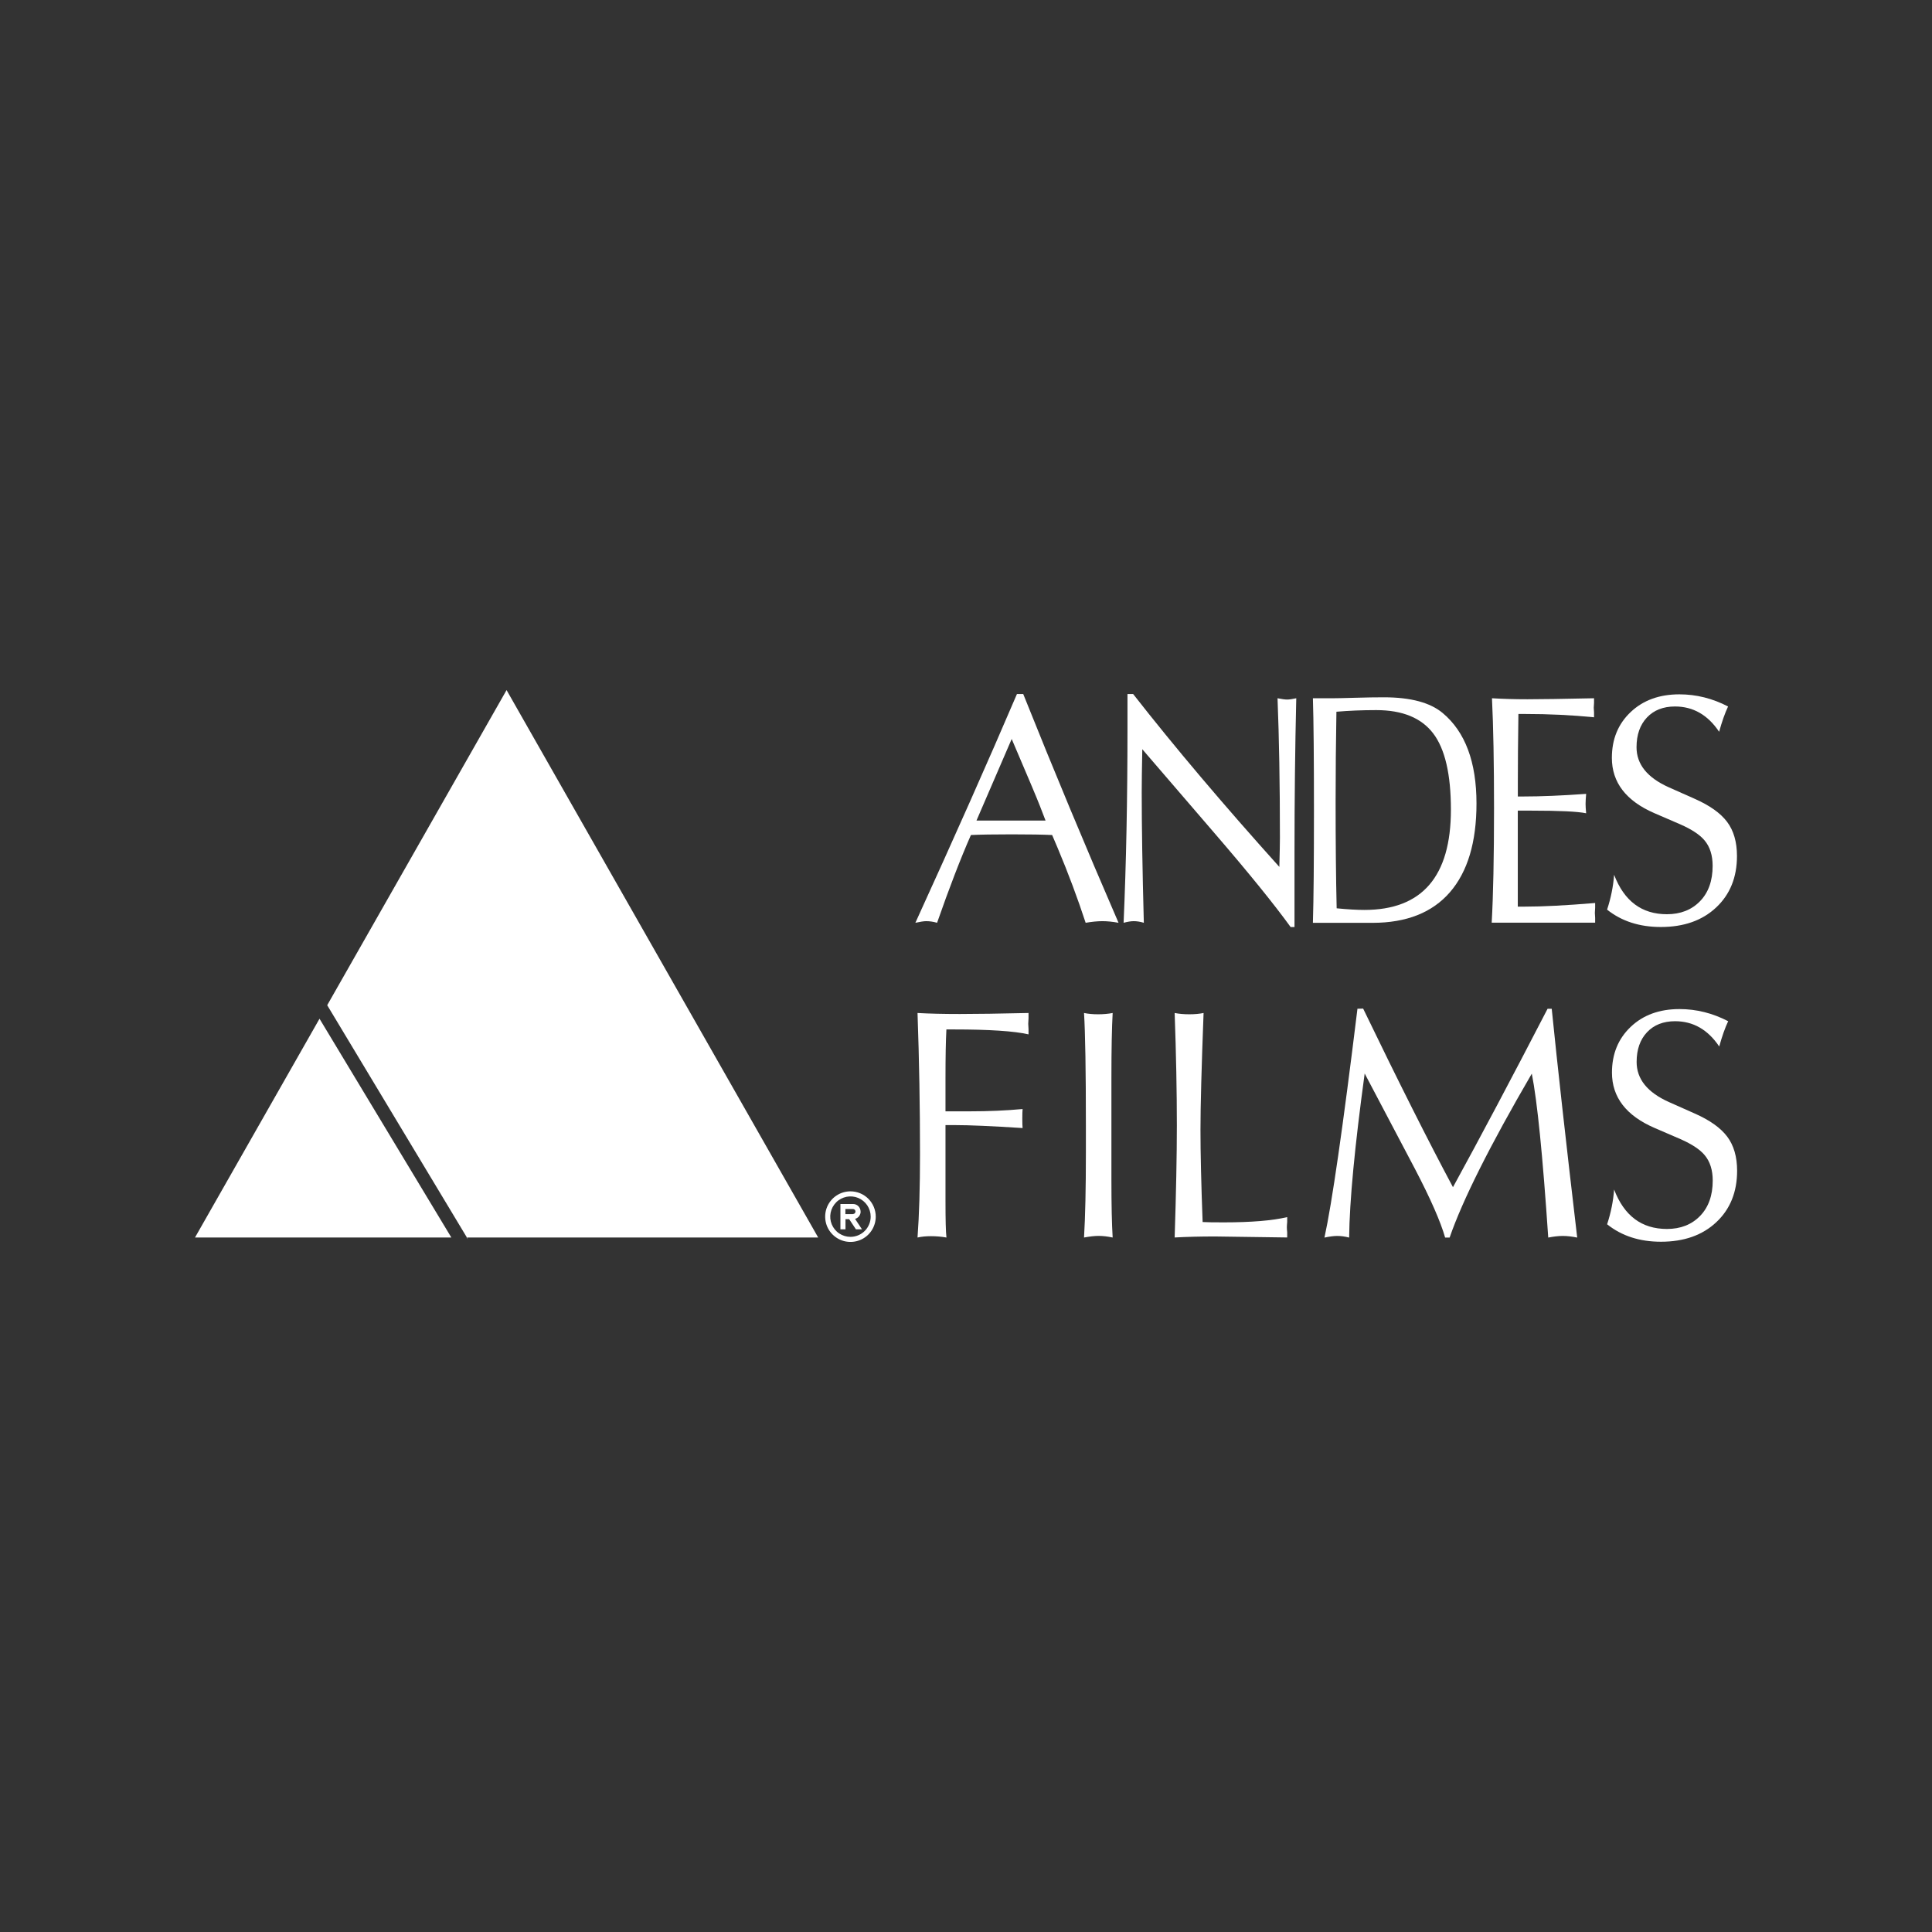 <svg xmlns="http://www.w3.org/2000/svg" id="Layer_1" data-name="Layer 1" viewBox="0 0 404.16 404.16"><rect x="0" y="0" width="404.16" height="404.16" fill="#333333" stroke="none"/><defs><style>      .cls-1 {        fill: #fff;      }    </style></defs><path class="cls-1" d="m191.49,193.04c8.11-17.77,15.2-33.72,21.25-47.86h1.31c6.42,16.05,13.07,32,19.94,47.86-1.24-.23-2.36-.34-3.37-.34-1.06,0-2.22.12-3.51.34-1.7-5.18-3.64-10.38-5.84-15.61l-1.17-2.75c-1.88-.09-4.7-.14-8.46-.14s-6.65.05-8.53.14c-2.16,4.91-4.52,11.03-7.08,18.36-.78-.23-1.54-.34-2.27-.34-.51,0-1.26.12-2.27.34Zm12.79-21.39h14.44l-1.17-3.03c-.6-1.56-2.57-6.23-5.91-14.03l-7.36,17.05Z"></path><path class="cls-1" d="m235.05,193.04c.54-12.38.81-25.9.81-40.57v-7.29h1.18c8.68,11.1,18.88,23.15,30.59,36.17.08-3.12.12-5.13.12-6.05,0-11.23-.17-20.97-.5-29.23.91.18,1.58.27,1.99.27.46,0,1.1-.09,1.93-.27-.25,10.45-.37,21.2-.37,32.25v15.61h-.81c-3.49-4.82-8.8-11.37-15.95-19.67l-15.08-17.53c-.08,4.03-.12,7.04-.12,9.01,0,7.01.14,16.11.44,27.3-.75-.23-1.45-.34-2.12-.34-.58,0-1.29.12-2.12.34Z"></path><path class="cls-1" d="m274.65,193.04c.15-4.91.22-12.72.22-23.45s-.07-18.84-.22-23.52h4.14c.74,0,2.29-.03,4.66-.1s4.39-.1,6.04-.1c5.59,0,9.7,1.1,12.31,3.29,4.71,3.93,7.07,10.24,7.07,18.93,0,8.09-1.85,14.27-5.55,18.55-3.7,4.27-9.1,6.41-16.2,6.41h-8.06c.07,0-1.4,0-4.42,0Zm4.97-3.03c2.32.23,4.25.34,5.8.34,12.07,0,18.1-6.99,18.1-20.97,0-7.38-1.23-12.7-3.7-15.95-2.47-3.25-6.44-4.88-11.92-4.88-2.98,0-5.76.12-8.33.34-.11,6.37-.17,12.65-.17,18.84,0,8.39.07,15.82.22,22.28Z"></path><path class="cls-1" d="m312.05,193.04c.32-5.64.49-13.64.49-24,0-9.35-.14-17.01-.43-22.97,2.31.14,4.78.21,7.42.21s7.36-.07,13.93-.21v.96c-.04.46-.06.8-.06,1.03,0,.18.02.5.06.96v1.03c-4.62-.46-9.43-.69-14.42-.69h-1.4c-.08,5.46-.12,10.29-.12,14.51v2.75h1.09c3.73,0,8.13-.18,13.2-.55-.08.92-.12,1.63-.12,2.13,0,.46.04,1.1.12,1.93-1.78-.37-5.59-.55-11.45-.55h-2.85v20.08h1.53c3.66,0,8.55-.25,14.65-.76v1.03c-.04.46-.06.8-.06,1.03s.02.57.06,1.03v1.03h-21.65Z"></path><path class="cls-1" d="m191.94,258.88c.35-4.72.52-10.54.52-17.47,0-9.81-.17-19.64-.52-29.5,2.43.14,5.38.21,8.85.21s8.26-.07,14.37-.21v1.1c-.04.5-.06.89-.06,1.17,0,.23.02.6.06,1.1v1.1c-3.02-.69-8.23-1.03-15.62-1.03h-1.56c-.13,2.43-.19,5.84-.19,10.25v6.88h5.18c3.84,0,7.49-.16,10.95-.48-.04.41-.06,1.08-.06,1.99s.02,1.54.06,1.99c-6.35-.41-11.1-.62-14.25-.62h-1.88v15.82c0,3.94.06,6.51.2,7.7-1-.18-2.08-.28-3.25-.28-1.04,0-1.97.09-2.8.28Z"></path><path class="cls-1" d="m226.77,258.88c.26-4.31.39-10.22.39-17.74v-5.71c0-11.51-.13-19.35-.39-23.52.87.18,1.84.27,2.93.27s2.15-.09,3.06-.27c-.17,3.03-.26,7.52-.26,13.48v21.39c0,5.32.09,9.35.26,12.1-1.08-.23-2.06-.34-2.93-.34s-1.89.12-3.06.34Z"></path><path class="cls-1" d="m245.73,258.88c.3-9.35.46-17.17.46-23.45,0-7.01-.15-14.85-.46-23.52.91.18,1.93.27,3.06.27s2.12-.09,2.99-.27c-.43,11.32-.65,19.46-.65,24.41s.15,11.3.45,19.32c.87.05,2.34.07,4.42.07,5.77,0,10.19-.37,13.27-1.1v1.03c-.04.46-.07.83-.07,1.1,0,.23.02.57.07,1.03v1.1l-15.09-.21c-3.03,0-5.85.07-8.46.21Z"></path><path class="cls-1" d="m277.07,258.88c1.56-7.11,3.86-23.06,6.9-47.86l1.19-.03c7.4,15.32,13.66,27.77,18.79,37.36,5.7-10.4,12.3-22.84,19.79-37.32h.87c1.17,11.6,2.94,27.55,5.33,47.86-1.12-.23-2.13-.34-3.03-.34s-1.91.12-3.03.34c-1.15-17.09-2.29-28.52-3.44-34.29-8.77,15.06-14.5,26.49-17.19,34.29h-.94c-.94-3.31-3.05-8.13-6.35-14.44l-10.48-19.88c-2.08,15.25-3.17,26.69-3.25,34.32-.89-.23-1.71-.34-2.47-.34s-1.65.12-2.67.34Z"></path><path class="cls-1" d="m336.19,256.13c.8-2.43,1.29-4.86,1.47-7.29,2.1,5.5,5.78,8.25,11.05,8.25,2.86,0,5.17-.91,6.93-2.72,1.76-1.81,2.65-4.28,2.65-7.4,0-2.2-.56-3.97-1.67-5.3-.98-1.19-2.68-2.32-5.09-3.38l-5.42-2.34c-5.94-2.57-8.9-6.43-8.9-11.57,0-3.9,1.31-7.09,3.92-9.57,2.61-2.48,6.01-3.72,10.21-3.72,3.53,0,6.92.85,10.18,2.54-.67,1.42-1.29,3.19-1.87,5.29-2.37-3.53-5.45-5.29-9.24-5.29-2.45,0-4.41.77-5.86,2.3-1.45,1.54-2.18,3.61-2.18,6.22,0,3.58,2.25,6.37,6.76,8.39l5.42,2.41c3.12,1.38,5.38,2.98,6.76,4.81,1.38,1.83,2.08,4.22,2.08,7.15,0,4.45-1.45,8.04-4.35,10.76-2.9,2.73-6.76,4.09-11.58,4.09-4.46,0-8.21-1.21-11.25-3.64Z"></path><path class="cls-1" d="m336.19,190.29c.8-2.43,1.29-4.86,1.47-7.29,2.1,5.5,5.78,8.25,11.04,8.25,2.86,0,5.17-.91,6.93-2.72,1.76-1.81,2.64-4.28,2.64-7.4,0-2.2-.56-3.97-1.67-5.3-.98-1.19-2.68-2.32-5.09-3.38l-5.42-2.34c-5.93-2.57-8.9-6.43-8.9-11.57,0-3.9,1.3-7.09,3.92-9.57,2.61-2.48,6.01-3.72,10.21-3.72,3.52,0,6.92.85,10.18,2.54-.67,1.42-1.29,3.19-1.87,5.29-2.37-3.53-5.44-5.29-9.24-5.29-2.45,0-4.41.77-5.86,2.3-1.45,1.54-2.18,3.61-2.18,6.22,0,3.58,2.25,6.37,6.76,8.39l5.42,2.41c3.12,1.38,5.38,2.98,6.76,4.81,1.38,1.83,2.07,4.22,2.07,7.15,0,4.45-1.45,8.04-4.35,10.76-2.9,2.73-6.76,4.09-11.58,4.09-4.46,0-8.21-1.21-11.25-3.64Z"></path><polyline class="cls-1" points="97.59 258.88 171.16 258.88 105.97 144.36 68.45 210.28 97.91 259.27"></polyline><polygon class="cls-1" points="66.84 213.11 40.79 258.88 94.42 258.88 66.84 213.11"></polygon><g><path class="cls-1" d="m177.91,249.22c-1.05,0-2.07.31-2.94.89-.87.58-1.55,1.41-1.95,2.37-.4.97-.5,2.03-.3,3.06s.71,1.97,1.45,2.71c.74.74,1.68,1.24,2.71,1.45,1.03.2,2.09.1,3.06-.3.97-.4,1.79-1.08,2.37-1.95s.89-1.89.89-2.94c0-1.4-.56-2.75-1.55-3.74-.99-.99-2.34-1.55-3.74-1.55h0Zm0,9.52c-.84,0-1.65-.25-2.35-.71-.7-.46-1.24-1.13-1.56-1.9s-.4-1.62-.24-2.44c.16-.82.57-1.57,1.16-2.17s1.35-.99,2.17-1.16c.82-.16,1.67-.08,2.44.24.77.32,1.43.86,1.9,1.56.46.7.71,1.51.71,2.35,0,1.12-.45,2.2-1.24,2.99-.79.79-1.87,1.24-2.99,1.24h0Z"></path><path class="cls-1" d="m180.03,253.45c0-.42-.17-.82-.46-1.12s-.7-.46-1.12-.46h-2.64v5.29h1.06v-2.12h.77l1.41,2.12h1.27l-1.45-2.18c.34-.09.63-.29.84-.56.21-.28.33-.61.33-.96Zm-1.59.53h-1.59v-1.06h1.59c.14,0,.27.06.37.15.1.1.15.23.15.37s-.06.27-.15.37-.23.15-.37.15Z"></path></g></svg>